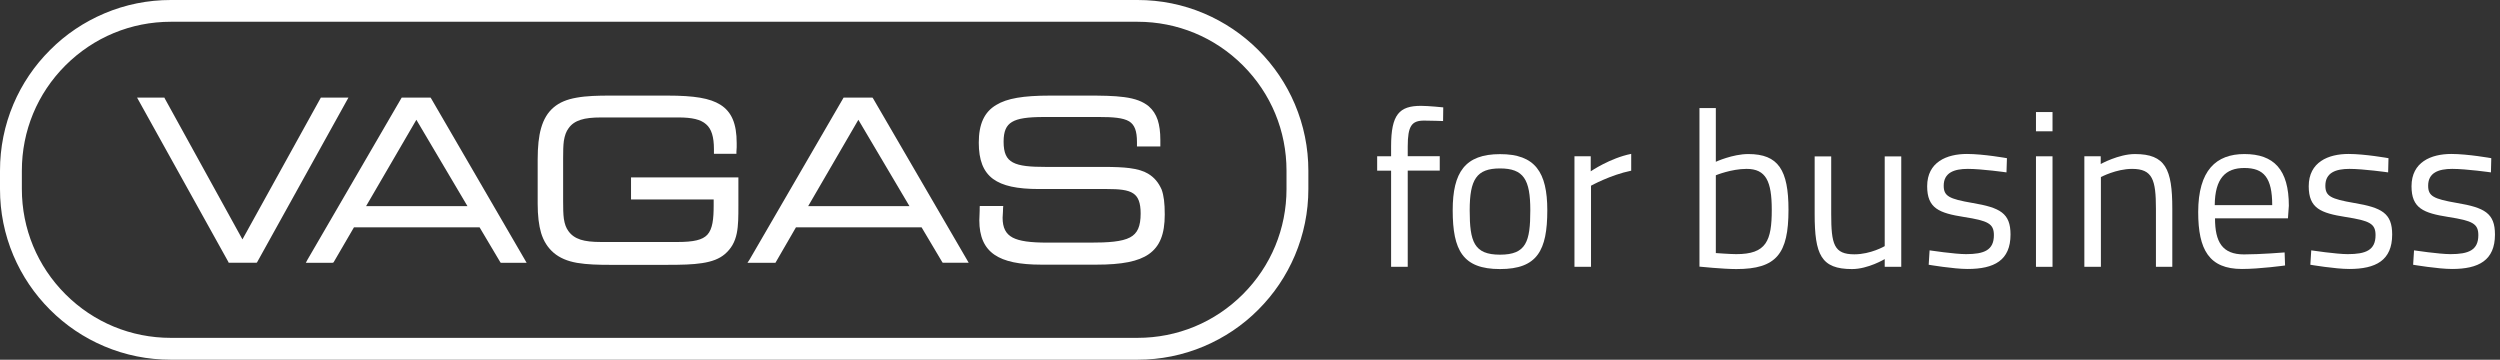 <svg xmlns="http://www.w3.org/2000/svg" viewBox="0 0 278 40">
  <rect x="0" y="0" width="278" height="40" fill="#333333" stroke="none"/>
  <g fill="#fff" fillRule="evenodd">
    <path d="M156.53 29.67h-1.84V18.98h-1.55v-1.6h1.55v-1.11c0-3.54.91-4.5 3.32-4.5.84 0 2.48.17 2.48.17l-.02 1.52s-1.38-.05-2.11-.05c-1.38 0-1.82.59-1.82 2.88v1.08h3.56v1.6h-3.56v10.7h-.01z" />
    <path
      fillRule="nonzero"
      d="M172.06 23.38c0 4.47-1.11 6.54-5.26 6.54-4.13 0-5.26-2.07-5.26-6.54 0-4.23 1.38-6.24 5.26-6.24 3.91-.01 5.26 2.01 5.26 6.24zm-1.89 0c0-3.42-.74-4.65-3.37-4.65-2.61 0-3.37 1.23-3.37 4.65 0 3.49.47 4.94 3.37 4.94 2.93 0 3.37-1.46 3.37-4.94z"
    />
    <path d="M175.07 17.38h1.82v1.67s2.14-1.47 4.5-1.94v1.87c-2.31.47-4.47 1.67-4.47 1.67v9.02h-1.84V17.38h-.01z" />
    <path
      fillRule="nonzero"
      d="M198.88 23.33c0 4.89-1.33 6.59-5.8 6.59-1.47 0-4.1-.27-4.1-.27V12.02h1.82v5.97s1.87-.86 3.61-.86c3.34 0 4.47 1.77 4.47 6.2zm-1.86 0c0-3.17-.64-4.55-2.8-4.55-1.7 0-3.42.71-3.42.71v8.65s1.6.12 2.26.12c3.37.01 3.96-1.49 3.96-4.93z"
    />
    <path d="M211.42 17.38v12.29h-1.84v-.86s-1.84 1.11-3.64 1.11c-3.44 0-4.15-1.6-4.15-6.12v-6.41h1.84v6.39c0 3.39.3 4.5 2.58 4.5 1.82 0 3.37-.91 3.37-.91v-9.98h1.84v-.01zM223.12 19.17s-2.73-.39-4.3-.39c-1.52 0-2.68.42-2.68 1.87 0 1.16.59 1.47 3.2 1.92 3.07.52 4.23 1.13 4.23 3.51 0 2.88-1.82 3.83-4.77 3.83-1.57 0-4.33-.47-4.33-.47l.1-1.6s2.8.42 4.05.42c2.02 0 3.1-.44 3.1-2.11 0-1.28-.64-1.6-3.32-2.02-2.78-.44-4.1-.96-4.1-3.42 0-2.7 2.19-3.59 4.42-3.59 1.84 0 4.45.47 4.45.47l-.05 1.58z" />
    <path fillRule="nonzero" d="M226.4 12.46h1.84v2.14h-1.84v-2.14zm0 4.92h1.84v12.29h-1.84V17.38z" />
    <path d="M231.78 29.67V17.38h1.82v.86s1.99-1.11 3.81-1.11c3.39 0 4.15 1.67 4.15 6.05v6.49h-1.82v-6.44c0-3.24-.37-4.45-2.65-4.45-1.77 0-3.47.91-3.47.91v9.98h-1.84z" />
    <path
      fillRule="nonzero"
      d="M254.05 28.07l.05 1.45s-2.8.39-4.79.39c-3.66 0-4.87-2.14-4.87-6.32 0-4.67 2.01-6.46 5.14-6.46 3.27 0 4.94 1.72 4.94 5.75l-.1 1.4h-8.11c0 2.63.81 4.01 3.22 4.01 1.84 0 4.52-.22 4.52-.22zm-1.38-5.26c0-3.05-.93-4.13-3.1-4.13-2.09 0-3.27 1.16-3.29 4.13h6.39z"
    />
    <path d="M265.56 19.17s-2.73-.39-4.3-.39c-1.52 0-2.68.42-2.68 1.87 0 1.16.59 1.47 3.2 1.92 3.07.52 4.23 1.13 4.23 3.51 0 2.88-1.82 3.83-4.77 3.83-1.57 0-4.33-.47-4.33-.47l.1-1.6s2.8.42 4.05.42c2.02 0 3.1-.44 3.1-2.11 0-1.28-.64-1.6-3.32-2.02-2.78-.44-4.11-.96-4.11-3.42 0-2.7 2.19-3.59 4.42-3.59 1.84 0 4.45.47 4.45.47l-.04 1.58zM276.99 19.17s-2.73-.39-4.3-.39c-1.52 0-2.68.42-2.68 1.87 0 1.16.59 1.47 3.2 1.92 3.07.52 4.23 1.13 4.23 3.51 0 2.88-1.82 3.83-4.77 3.83-1.57 0-4.33-.47-4.33-.47l.1-1.6s2.8.42 4.05.42c2.02 0 3.1-.44 3.1-2.11 0-1.28-.64-1.6-3.32-2.02-2.78-.44-4.11-.96-4.11-3.42 0-2.7 2.19-3.59 4.42-3.59 1.84 0 4.45.47 4.45.47l-.04 1.58z" />
    <g>
      <path d="M38.75 10.85h-3.07l-8.72 15.77-8.62-15.64-.06-.13h-3.04l10.15 18.27.04.1h3.02l.12-.02 9.99-18.01z" />
      <path
        fillRule="nonzero"
        d="M47.88 10.85h-3.21L34.19 28.88l-.18.34h2.97l.11-.04 2.27-3.9h13.97l2.28 3.84.07.1h2.88L47.95 10.96l-.07-.11zm4.1 12.07H40.71l5.59-9.6 5.68 9.6z"
      />
      <path d="M70.17 22.18h9.19v.68c0 1.49-.12 2.62-.71 3.25-.54.57-1.5.8-3.32.8h-8.47c-1 0-1.73-.08-2.3-.26-.6-.2-1.03-.5-1.35-.95-.26-.35-.42-.78-.51-1.38-.07-.54-.08-1.15-.08-1.95v-4.76c0-.8.01-1.41.08-1.94.1-.62.26-1.05.52-1.4.32-.46.76-.76 1.36-.95.56-.18 1.27-.26 2.3-.26h8.55c1.55 0 2.5.23 3.09.76.6.51.87 1.4.87 2.78v.5h2.5v-.22l.03-.51v-.46c0-2.16-.56-3.48-1.82-4.27-1.16-.72-2.87-1.01-5.9-1.01h-6.42c-1.25 0-2.56.03-3.66.23-1.09.19-1.9.53-2.55 1.08-.66.56-1.12 1.32-1.4 2.31-.26.91-.38 2.05-.38 3.51v4.88c0 1.34.13 2.41.38 3.26.28.92.74 1.64 1.4 2.21.66.56 1.51.93 2.6 1.12 1.1.19 2.4.22 3.64.22h6.4c1.57 0 2.83-.03 3.85-.19 1.14-.17 1.94-.49 2.54-1 .7-.6 1.13-1.33 1.33-2.32.18-.88.18-1.9.18-3.08v-3.13H70.17v2.45z" />
      <path
        fillRule="nonzero"
        d="M97.02 10.85h-3.21L83.35 28.87l-.23.35h3.11l2.28-3.94h13.97l2.28 3.84.07.1h2.89L97.09 10.95l-.07-.1zm4.11 12.07H89.87l5.58-9.6 5.68 9.6z"
      />
      <path d="M127.66 19.31c-.5-.3-1.16-.5-2.07-.62-.73-.09-1.6-.13-2.91-.13h-6.43c-1.63 0-2.87-.09-3.62-.5-.72-.38-1.03-1.07-1.03-2.3 0-1.15.28-1.81.94-2.2.65-.39 1.72-.55 3.56-.55h6.12c1.52 0 2.67.08 3.35.49.6.38.86 1.06.86 2.29v.5h2.6v-.74c0-.88-.1-1.6-.29-2.2-.21-.63-.54-1.13-1-1.53-.64-.53-1.5-.86-2.72-1.02-1.16-.16-2.57-.17-4.17-.17h-4.07c-3.01 0-4.81.31-6 1.04-1.32.78-1.94 2.12-1.94 4.19 0 1.95.5 3.23 1.59 4.04 1.06.77 2.64 1.12 5.13 1.12h7.56c1.3 0 2.3.08 2.9.49.56.37.82 1.06.82 2.23 0 1.43-.35 2.22-1.18 2.66-.9.48-2.43.58-4.46.58h-4.68c-1.99 0-3.16-.17-3.91-.56-.77-.41-1.12-1.09-1.12-2.21 0-.18.02-.41.04-.71.01-.1.01-.22.01-.34l.02-.25h-2.61l-.01.23V23.37l-.01.31c-.01.3-.03.57-.03.82 0 1.8.55 3.05 1.69 3.83 1.1.75 2.76 1.1 5.22 1.1h6.09c2.88 0 4.69-.36 5.85-1.17 1.22-.86 1.77-2.21 1.77-4.4 0-1.27-.1-2.1-.35-2.79-.35-.78-.81-1.34-1.51-1.76z" />
      <path
        fillRule="nonzero"
        d="M143.99 11.59c-.96-2.26-2.33-4.29-4.07-6.03-1.74-1.74-3.78-3.11-6.04-4.07C131.54.5 129.06 0 126.49 0H19c-2.56 0-5.05.5-7.39 1.49-2.26.96-4.3 2.32-6.04 4.07-1.75 1.74-3.12 3.77-4.08 6.03C.5 13.93 0 16.42 0 18.99v2.03c0 2.56.5 5.05 1.49 7.39.96 2.26 2.33 4.29 4.07 6.03 1.74 1.74 3.77 3.11 6.04 4.07C13.94 39.5 16.43 40 19 40h107.49c2.56 0 5.05-.5 7.39-1.49 2.26-.96 4.3-2.32 6.04-4.07 1.74-1.74 3.11-3.77 4.07-6.03.99-2.34 1.5-4.83 1.5-7.39v-2.03c0-2.57-.51-5.06-1.5-7.4zm-.93 9.42c0 4.42-1.72 8.58-4.85 11.71-3.13 3.13-7.29 4.85-11.72 4.85H19c-4.43 0-8.59-1.72-11.72-4.85-3.13-3.13-4.85-7.29-4.85-11.71v-2.03c0-4.43 1.72-8.58 4.85-11.71C10.41 4.15 14.57 2.42 19 2.42h107.49c4.43 0 8.59 1.72 11.72 4.85 3.13 3.13 4.85 7.29 4.85 11.71v2.03z"
      />
    </g>
  </g>
</svg>
